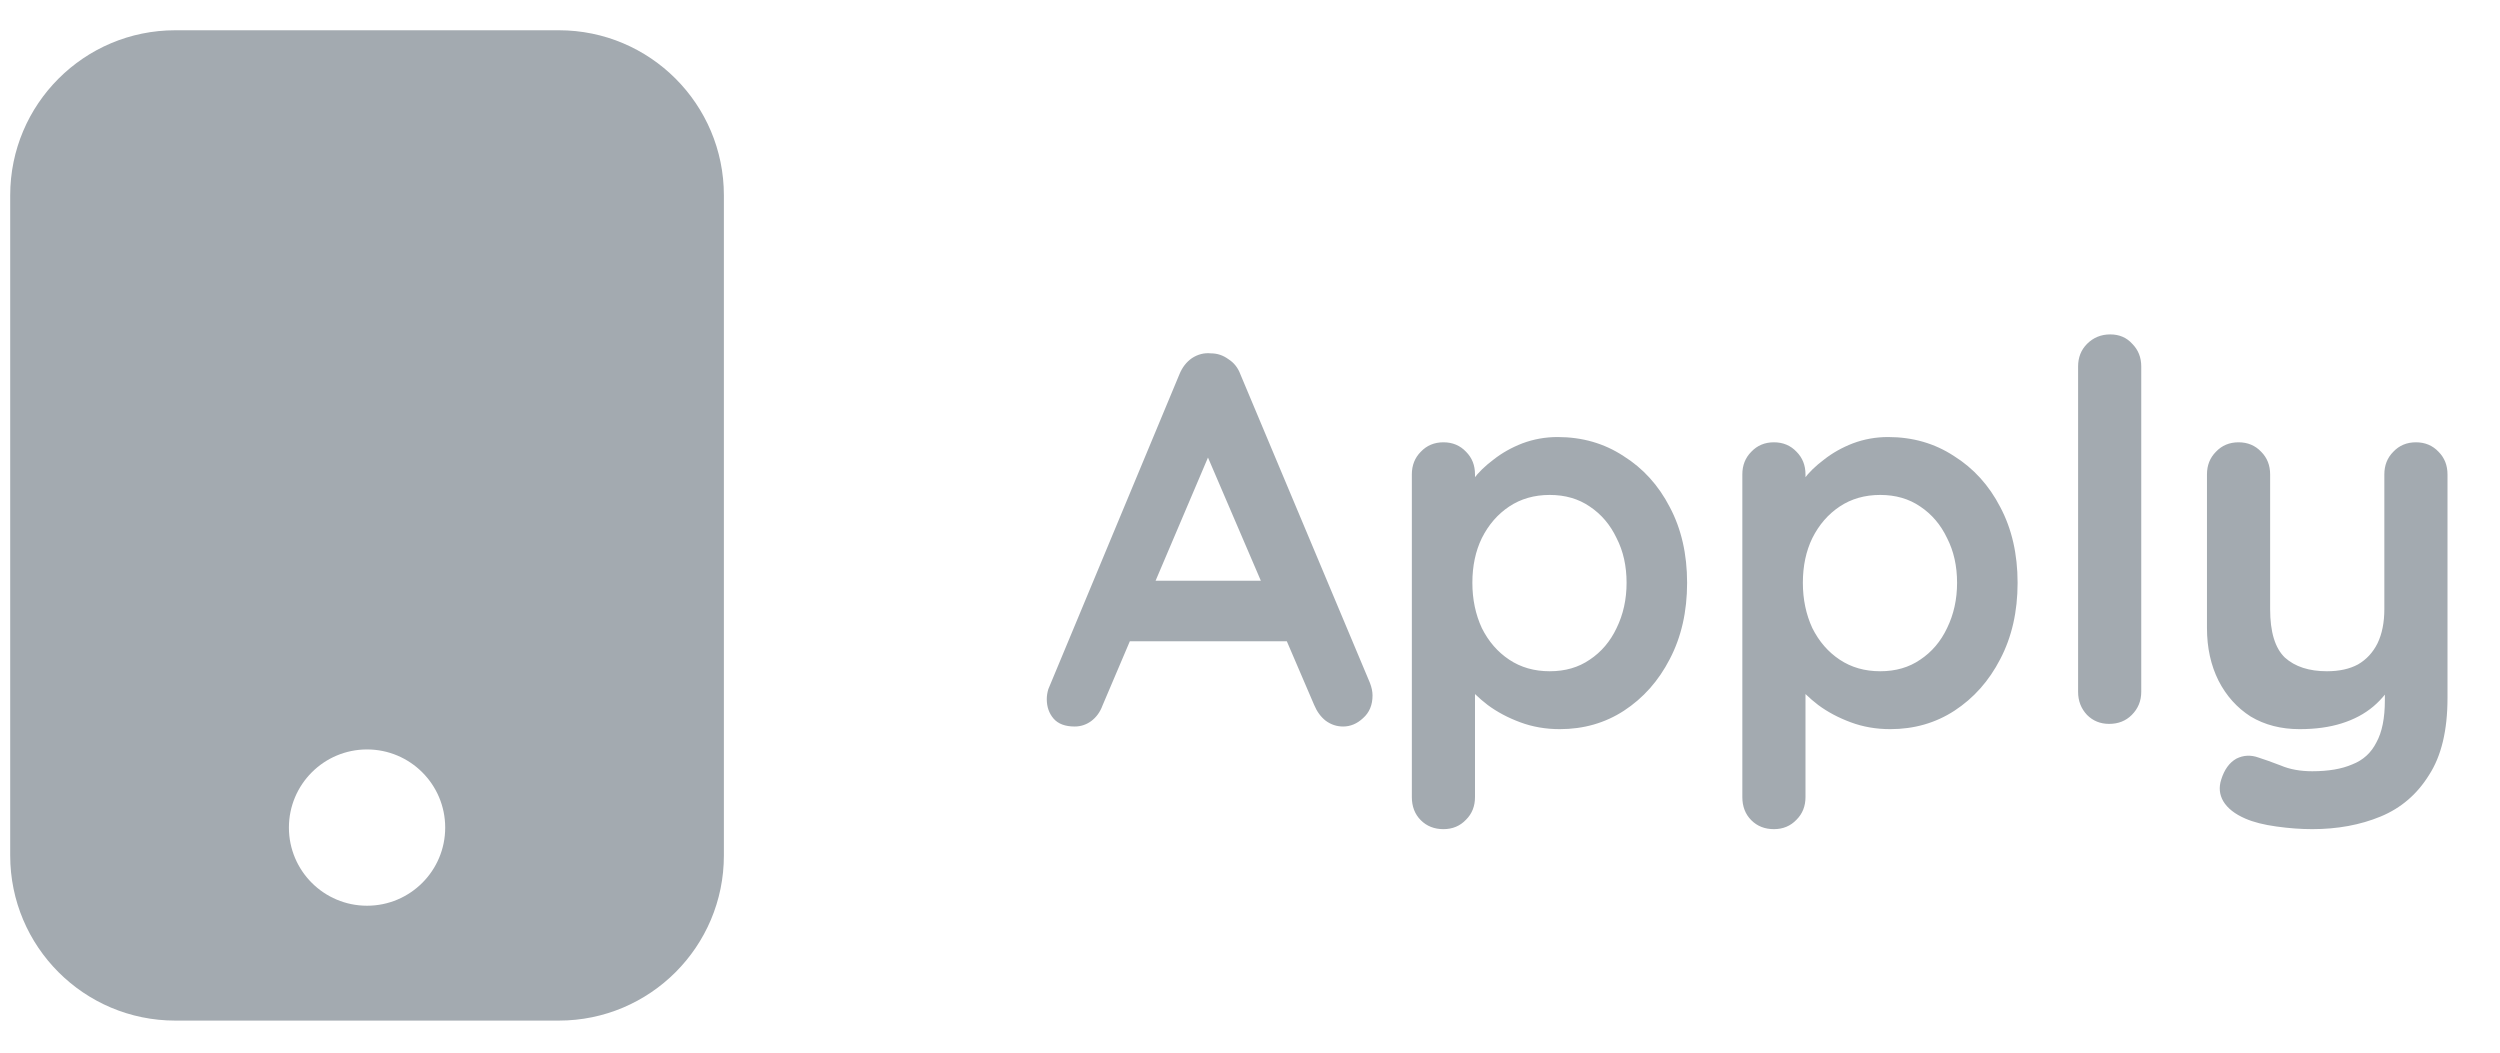 <svg width="76" height="32" viewBox="0 0 76 32" fill="none" xmlns="http://www.w3.org/2000/svg">
<path d="M36.974 13.318L33.517 21.446C33.443 21.649 33.325 21.809 33.166 21.926C33.016 22.033 32.851 22.086 32.669 22.086C32.382 22.086 32.168 22.006 32.029 21.846C31.891 21.686 31.822 21.489 31.822 21.254C31.822 21.158 31.837 21.057 31.869 20.95L35.853 11.382C35.939 11.169 36.067 11.004 36.237 10.886C36.419 10.769 36.611 10.721 36.813 10.742C37.005 10.742 37.181 10.801 37.342 10.918C37.512 11.025 37.635 11.18 37.709 11.382L41.645 20.758C41.699 20.897 41.725 21.025 41.725 21.142C41.725 21.43 41.63 21.66 41.438 21.83C41.256 22.001 41.053 22.086 40.83 22.086C40.638 22.086 40.462 22.028 40.301 21.91C40.152 21.793 40.035 21.633 39.95 21.43L36.51 13.414L36.974 13.318ZM34.014 19.494L34.894 17.654H39.214L39.517 19.494H34.014ZM47.352 13.286C48.099 13.286 48.766 13.478 49.352 13.862C49.95 14.236 50.419 14.753 50.76 15.414C51.112 16.076 51.288 16.844 51.288 17.718C51.288 18.593 51.112 19.366 50.76 20.038C50.419 20.7 49.955 21.222 49.368 21.606C48.792 21.98 48.142 22.166 47.416 22.166C46.99 22.166 46.59 22.097 46.216 21.958C45.843 21.82 45.512 21.644 45.224 21.43C44.947 21.217 44.728 21.004 44.568 20.79C44.419 20.566 44.344 20.38 44.344 20.23L44.84 20.022V24.23C44.84 24.508 44.75 24.737 44.568 24.918C44.387 25.11 44.158 25.206 43.88 25.206C43.603 25.206 43.374 25.116 43.192 24.934C43.011 24.753 42.92 24.518 42.92 24.23V14.422C42.92 14.145 43.011 13.916 43.192 13.734C43.374 13.542 43.603 13.446 43.88 13.446C44.158 13.446 44.387 13.542 44.568 13.734C44.75 13.916 44.84 14.145 44.84 14.422V15.206L44.568 15.062C44.568 14.924 44.643 14.758 44.792 14.566C44.942 14.364 45.144 14.166 45.4 13.974C45.656 13.772 45.95 13.606 46.28 13.478C46.622 13.35 46.979 13.286 47.352 13.286ZM47.112 15.046C46.643 15.046 46.232 15.164 45.88 15.398C45.528 15.633 45.251 15.953 45.048 16.358C44.856 16.753 44.76 17.206 44.76 17.718C44.76 18.22 44.856 18.678 45.048 19.094C45.251 19.5 45.528 19.82 45.88 20.054C46.232 20.289 46.643 20.406 47.112 20.406C47.582 20.406 47.987 20.289 48.328 20.054C48.68 19.82 48.952 19.5 49.144 19.094C49.347 18.678 49.448 18.22 49.448 17.718C49.448 17.206 49.347 16.753 49.144 16.358C48.952 15.953 48.68 15.633 48.328 15.398C47.987 15.164 47.582 15.046 47.112 15.046ZM57.399 13.286C58.146 13.286 58.812 13.478 59.399 13.862C59.996 14.236 60.466 14.753 60.807 15.414C61.159 16.076 61.335 16.844 61.335 17.718C61.335 18.593 61.159 19.366 60.807 20.038C60.466 20.7 60.002 21.222 59.415 21.606C58.839 21.98 58.188 22.166 57.463 22.166C57.036 22.166 56.636 22.097 56.263 21.958C55.89 21.82 55.559 21.644 55.271 21.43C54.994 21.217 54.775 21.004 54.615 20.79C54.466 20.566 54.391 20.38 54.391 20.23L54.887 20.022V24.23C54.887 24.508 54.796 24.737 54.615 24.918C54.434 25.11 54.204 25.206 53.927 25.206C53.65 25.206 53.42 25.116 53.239 24.934C53.058 24.753 52.967 24.518 52.967 24.23V14.422C52.967 14.145 53.058 13.916 53.239 13.734C53.42 13.542 53.65 13.446 53.927 13.446C54.204 13.446 54.434 13.542 54.615 13.734C54.796 13.916 54.887 14.145 54.887 14.422V15.206L54.615 15.062C54.615 14.924 54.69 14.758 54.839 14.566C54.988 14.364 55.191 14.166 55.447 13.974C55.703 13.772 55.996 13.606 56.327 13.478C56.668 13.35 57.026 13.286 57.399 13.286ZM57.159 15.046C56.69 15.046 56.279 15.164 55.927 15.398C55.575 15.633 55.298 15.953 55.095 16.358C54.903 16.753 54.807 17.206 54.807 17.718C54.807 18.22 54.903 18.678 55.095 19.094C55.298 19.5 55.575 19.82 55.927 20.054C56.279 20.289 56.69 20.406 57.159 20.406C57.628 20.406 58.034 20.289 58.375 20.054C58.727 19.82 58.999 19.5 59.191 19.094C59.394 18.678 59.495 18.22 59.495 17.718C59.495 17.206 59.394 16.753 59.191 16.358C58.999 15.953 58.727 15.633 58.375 15.398C58.034 15.164 57.628 15.046 57.159 15.046ZM65.094 21.03C65.094 21.308 64.998 21.542 64.806 21.734C64.625 21.916 64.395 22.006 64.118 22.006C63.851 22.006 63.627 21.916 63.446 21.734C63.265 21.542 63.174 21.308 63.174 21.03V11.142C63.174 10.865 63.265 10.636 63.446 10.454C63.638 10.262 63.873 10.166 64.15 10.166C64.427 10.166 64.651 10.262 64.822 10.454C65.003 10.636 65.094 10.865 65.094 11.142V21.03ZM73.444 13.446C73.721 13.446 73.951 13.542 74.132 13.734C74.313 13.916 74.404 14.145 74.404 14.422V21.222C74.404 22.204 74.217 22.982 73.844 23.558C73.481 24.145 72.991 24.566 72.372 24.822C71.753 25.078 71.06 25.206 70.292 25.206C69.951 25.206 69.588 25.18 69.204 25.126C68.82 25.073 68.505 24.993 68.26 24.886C67.94 24.748 67.716 24.572 67.588 24.358C67.471 24.156 67.449 23.937 67.524 23.702C67.62 23.393 67.775 23.18 67.988 23.062C68.201 22.956 68.425 22.945 68.66 23.03C68.831 23.084 69.055 23.164 69.332 23.27C69.609 23.388 69.929 23.446 70.292 23.446C70.783 23.446 71.188 23.377 71.508 23.238C71.839 23.11 72.084 22.886 72.244 22.566C72.415 22.257 72.5 21.83 72.5 21.286V20.214L72.836 20.598C72.655 20.95 72.425 21.244 72.148 21.478C71.881 21.702 71.561 21.873 71.188 21.99C70.815 22.108 70.388 22.166 69.908 22.166C69.343 22.166 68.847 22.038 68.42 21.782C68.004 21.516 67.679 21.153 67.444 20.694C67.209 20.225 67.092 19.692 67.092 19.094V14.422C67.092 14.145 67.183 13.916 67.364 13.734C67.545 13.542 67.775 13.446 68.052 13.446C68.329 13.446 68.559 13.542 68.74 13.734C68.921 13.916 69.012 14.145 69.012 14.422V18.518C69.012 19.212 69.161 19.702 69.46 19.99C69.769 20.268 70.196 20.406 70.74 20.406C71.113 20.406 71.428 20.337 71.684 20.198C71.94 20.049 72.137 19.836 72.276 19.558C72.415 19.27 72.484 18.924 72.484 18.518V14.422C72.484 14.145 72.575 13.916 72.756 13.734C72.937 13.542 73.167 13.446 73.444 13.446Z" fill="#A3AAB0"/>
<path fill-rule="evenodd" clip-rule="evenodd" d="M5.329 0.92C2.557 0.92 0.31 3.167 0.31 5.938V26.007C0.31 28.779 2.557 31.026 5.329 31.026H16.988C19.759 31.026 22.006 28.779 22.006 26.007V5.938C22.006 3.167 19.759 0.92 16.988 0.92H5.329ZM11.158 27.534C12.47 27.534 13.534 26.471 13.534 25.159C13.534 23.847 12.47 22.783 11.158 22.783C9.846 22.783 8.783 23.847 8.783 25.159C8.783 26.471 9.846 27.534 11.158 27.534Z" fill="#A3AAB0"/>
</svg>
